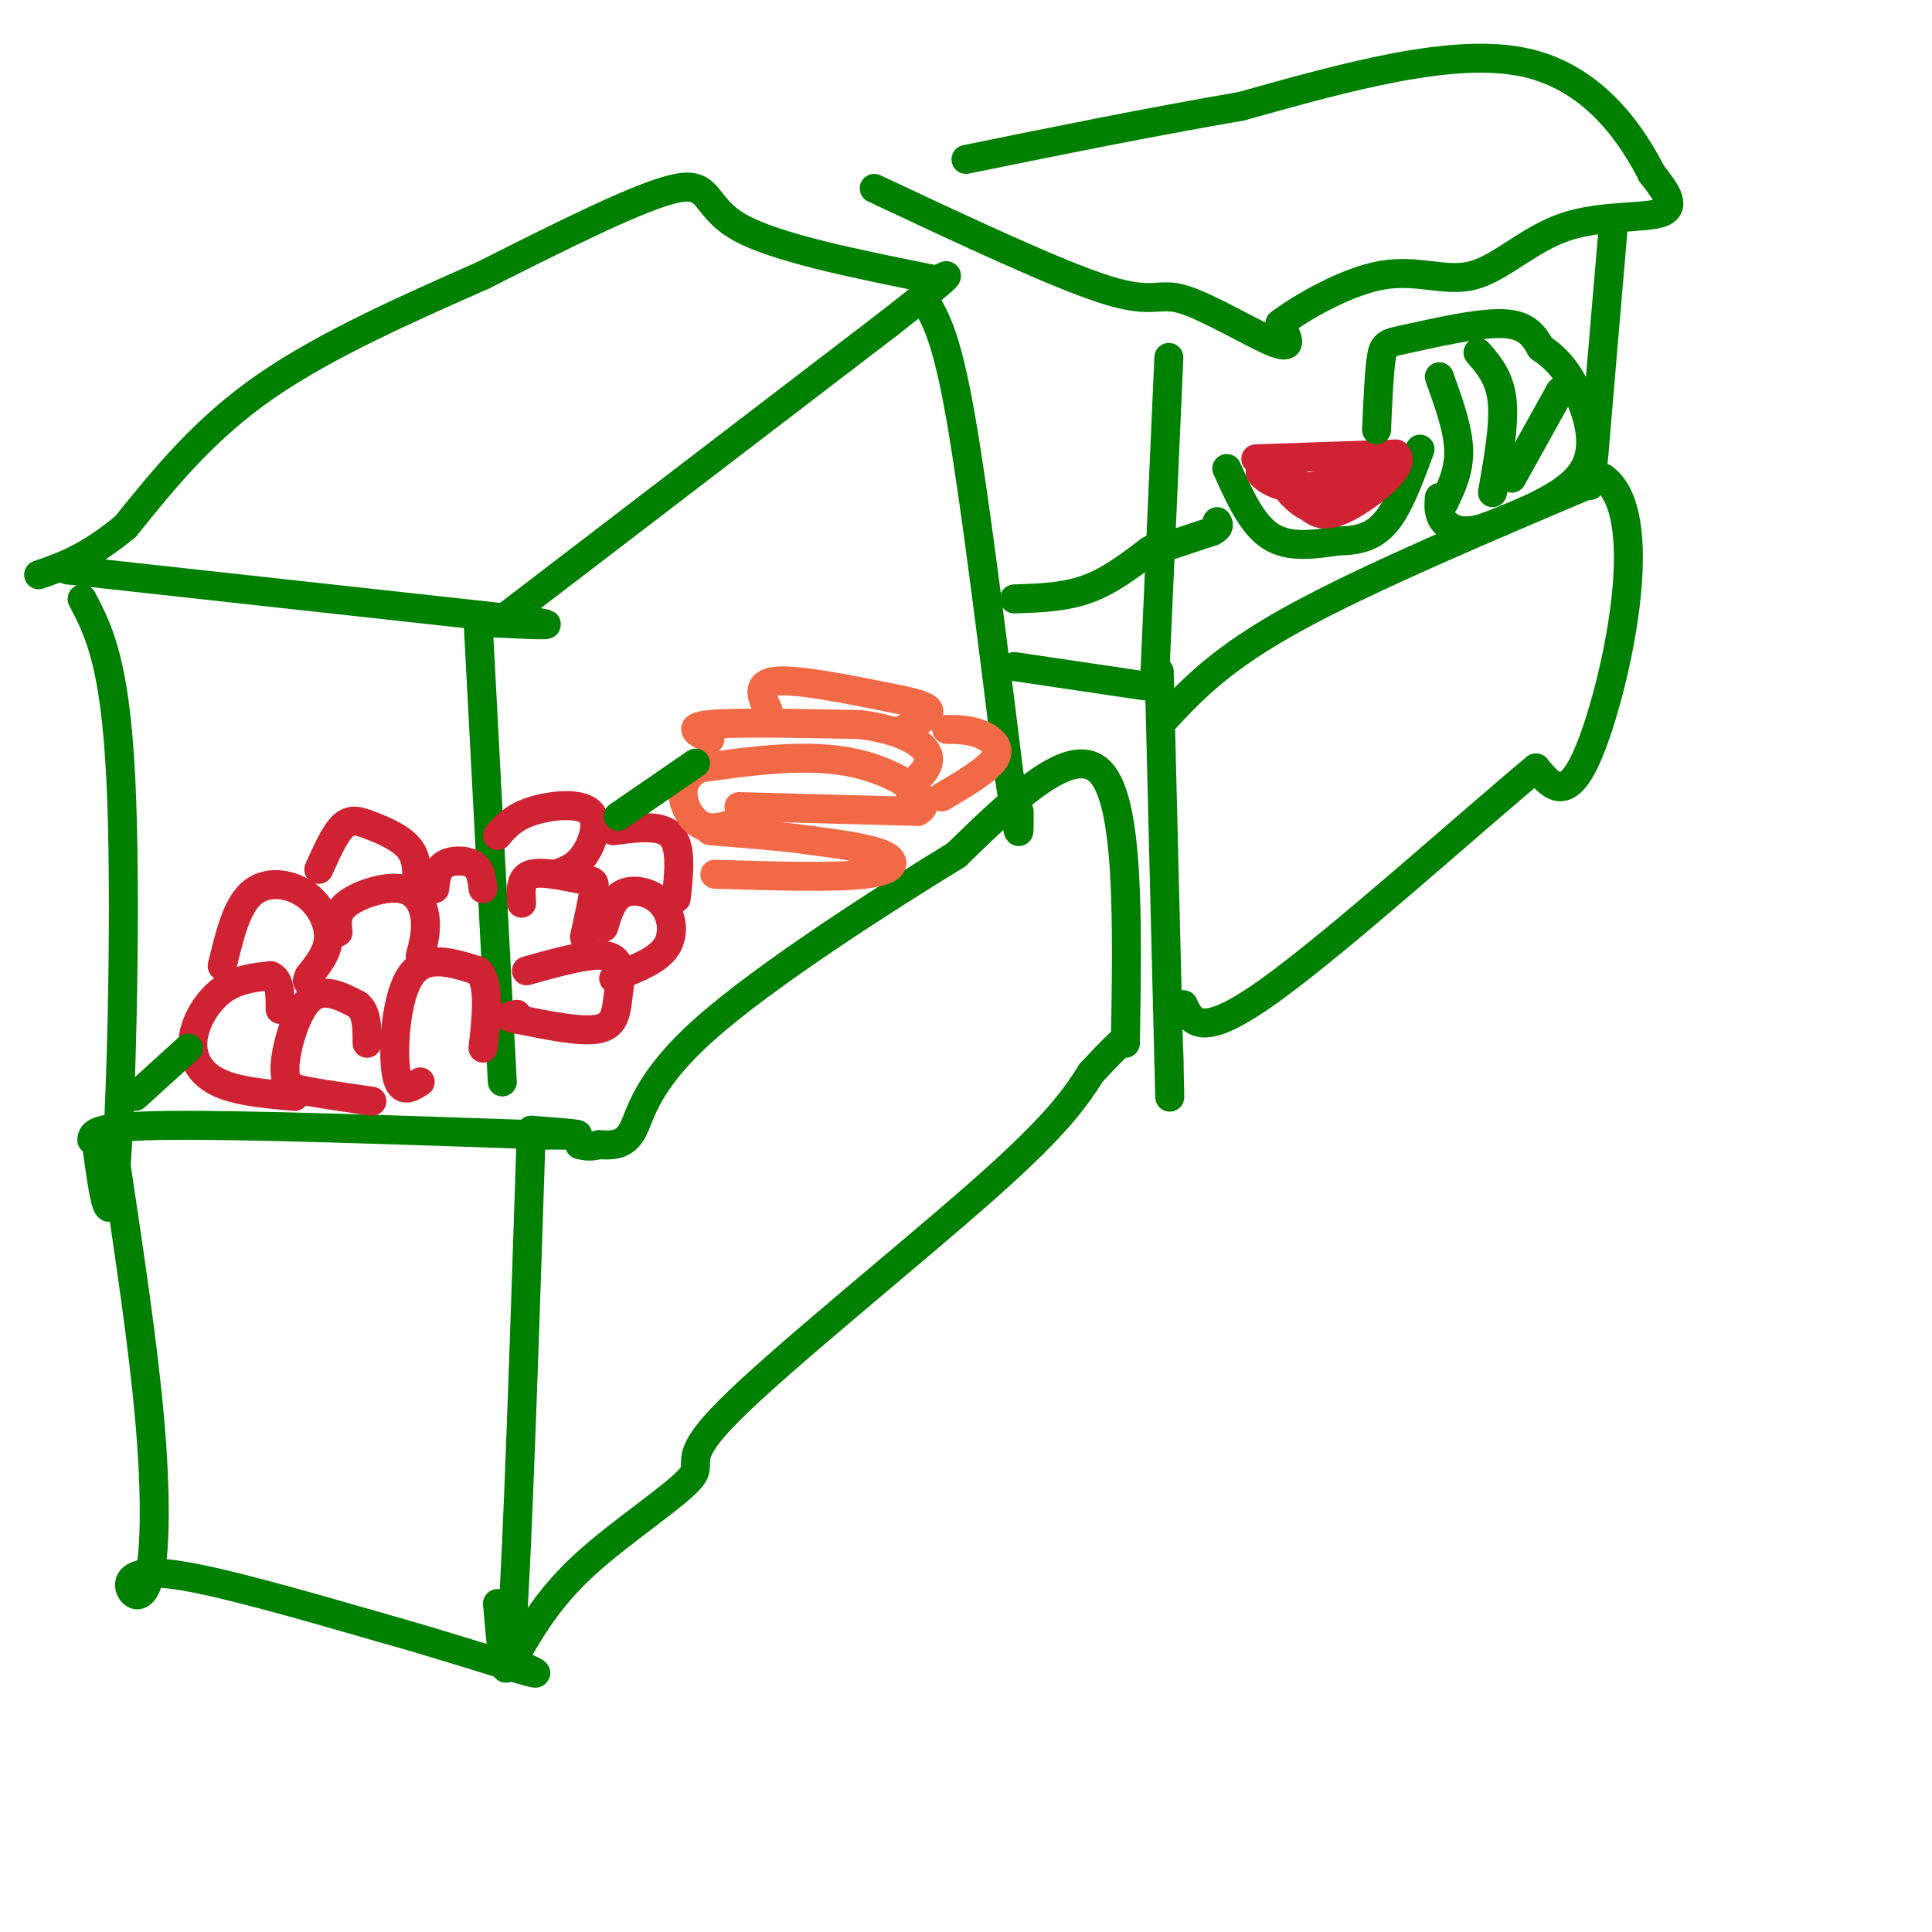 <svg viewBox='0 0 400 400' version='1.1' xmlns='http://www.w3.org/2000/svg' xmlns:xlink='http://www.w3.org/1999/xlink'><g fill='none' stroke='#008000' stroke-width='6' stroke-linecap='round' stroke-linejoin='round'><path d='M14,118c0.000,0.000 91.000,10.000 91,10'/><path d='M105,128c14.833,1.833 6.417,1.417 -2,1'/><path d='M103,129c0.000,0.000 81.000,-62.000 81,-62'/><path d='M184,67c15.167,-11.833 12.583,-10.417 10,-9'/><path d='M194,58c-16.756,-3.356 -33.511,-6.711 -41,-11c-7.489,-4.289 -5.711,-9.511 -13,-8c-7.289,1.511 -23.644,9.756 -40,18'/><path d='M100,57c-14.933,6.622 -32.267,14.178 -45,23c-12.733,8.822 -20.867,18.911 -29,29'/><path d='M26,109c-7.833,6.500 -12.917,8.250 -18,10'/><path d='M99,129c0.000,0.000 5.000,95.000 5,95'/><path d='M17,124c3.400,6.511 6.800,13.022 8,37c1.200,23.978 0.200,65.422 -1,81c-1.200,15.578 -2.600,5.289 -4,-5'/><path d='M19,236c0.167,-1.417 0.333,-2.833 16,-3c15.667,-0.167 46.833,0.917 78,2'/><path d='M113,235c12.500,0.167 4.750,-0.417 -3,-1'/><path d='M110,234c-1.417,43.333 -2.833,86.667 -4,103c-1.167,16.333 -2.083,5.667 -3,-5'/><path d='M24,241c2.834,18.909 5.668,37.818 7,53c1.332,15.182 1.161,26.636 0,32c-1.161,5.364 -3.313,4.636 -4,3c-0.687,-1.636 0.089,-4.182 9,-3c8.911,1.182 25.955,6.091 43,11'/><path d='M79,337c13.489,3.800 25.711,7.800 30,9c4.289,1.200 0.644,-0.400 -3,-2'/><path d='M106,344c3.703,-6.510 7.407,-13.021 15,-20c7.593,-6.979 19.077,-14.427 22,-18c2.923,-3.573 -2.713,-3.270 8,-14c10.713,-10.730 37.775,-32.494 53,-46c15.225,-13.506 18.612,-18.753 22,-24'/><path d='M226,222c4.833,-5.167 5.917,-6.083 7,-7'/><path d='M233,216c0.417,-24.750 0.833,-49.500 -5,-56c-5.833,-6.500 -17.917,5.250 -30,17'/><path d='M198,177c-15.595,9.560 -39.583,24.958 -52,36c-12.417,11.042 -13.262,17.726 -15,21c-1.738,3.274 -4.369,3.137 -7,3'/><path d='M124,237c-1.833,0.500 -2.917,0.250 -4,0'/><path d='M192,63c2.083,3.833 4.167,7.667 7,24c2.833,16.333 6.417,45.167 10,74'/><path d='M209,161c2.000,13.867 2.000,11.533 2,10c0.000,-1.533 0.000,-2.267 0,-3'/></g>
<g fill='none' stroke='#cf2233' stroke-width='6' stroke-linecap='round' stroke-linejoin='round'><path d='M87,224c-2.133,1.356 -4.267,2.711 -5,-2c-0.733,-4.711 -0.067,-15.489 3,-20c3.067,-4.511 8.533,-2.756 14,-1'/><path d='M99,201c2.500,2.500 1.750,9.250 1,16'/><path d='M77,228c-4.839,-0.702 -9.679,-1.405 -13,-2c-3.321,-0.595 -5.125,-1.083 -5,-5c0.125,-3.917 2.179,-11.262 5,-14c2.821,-2.738 6.411,-0.869 10,1'/><path d='M74,208c2.000,1.500 2.000,4.750 2,8'/><path d='M61,227c-6.077,-0.530 -12.155,-1.060 -16,-3c-3.845,-1.940 -5.458,-5.292 -5,-9c0.458,-3.708 2.988,-7.774 6,-10c3.012,-2.226 6.506,-2.613 10,-3'/><path d='M56,202c2.000,0.667 2.000,3.833 2,7'/><path d='M46,200c1.464,-6.119 2.929,-12.238 6,-15c3.071,-2.762 7.750,-2.167 11,0c3.250,2.167 5.071,5.905 5,9c-0.071,3.095 -2.036,5.548 -4,8'/><path d='M64,202c-0.667,1.500 -0.333,1.250 0,1'/><path d='M70,193c-0.244,-2.065 -0.488,-4.131 2,-6c2.488,-1.869 7.708,-3.542 11,-3c3.292,0.542 4.655,3.298 5,6c0.345,2.702 -0.327,5.351 -1,8'/><path d='M66,180c1.667,-3.708 3.333,-7.417 5,-9c1.667,-1.583 3.333,-1.042 6,0c2.667,1.042 6.333,2.583 8,5c1.667,2.417 1.333,5.708 1,9'/><path d='M109,201c6.940,-1.952 13.881,-3.905 17,-3c3.119,0.905 2.417,4.667 2,8c-0.417,3.333 -0.548,6.238 -4,7c-3.452,0.762 -10.226,-0.619 -17,-2'/><path d='M107,211c-2.833,-0.500 -1.417,-0.750 0,-1'/><path d='M125,192c0.875,-2.952 1.750,-5.905 4,-7c2.250,-1.095 5.875,-0.333 8,2c2.125,2.333 2.750,6.238 1,9c-1.750,2.762 -5.875,4.381 -10,6'/><path d='M128,202c-1.667,1.000 -0.833,0.500 0,0'/><path d='M108,187c-0.185,-2.649 -0.369,-5.298 2,-6c2.369,-0.702 7.292,0.542 10,1c2.708,0.458 3.202,0.131 3,2c-0.202,1.869 -1.101,5.935 -2,10'/><path d='M90,184c0.222,-2.000 0.444,-4.000 2,-5c1.556,-1.000 4.444,-1.000 6,0c1.556,1.000 1.778,3.000 2,5'/><path d='M103,173c1.607,-1.869 3.214,-3.738 7,-5c3.786,-1.262 9.750,-1.917 12,0c2.250,1.917 0.786,6.405 -1,9c-1.786,2.595 -3.893,3.298 -6,4'/><path d='M127,172c4.917,-0.667 9.833,-1.333 12,1c2.167,2.333 1.583,7.667 1,13'/></g>
<g fill='none' stroke='#f26946' stroke-width='6' stroke-linecap='round' stroke-linejoin='round'><path d='M148,181c12.311,0.378 24.622,0.756 31,0c6.378,-0.756 6.822,-2.644 4,-4c-2.822,-1.356 -8.911,-2.178 -15,-3'/><path d='M168,174c-6.000,-0.833 -13.500,-1.417 -21,-2'/><path d='M153,167c0.000,0.000 37.000,1.000 37,1'/><path d='M190,168c4.289,-2.111 -3.489,-7.889 -13,-10c-9.511,-2.111 -20.756,-0.556 -32,1'/><path d='M145,159c-5.600,2.600 -3.600,8.600 -1,11c2.600,2.400 5.800,1.200 9,0'/><path d='M147,153c-2.583,-1.250 -5.167,-2.500 0,-3c5.167,-0.500 18.083,-0.250 31,0'/><path d='M178,150c8.111,1.022 12.889,3.578 14,6c1.111,2.422 -1.444,4.711 -4,7'/><path d='M159,147c-1.333,-2.833 -2.667,-5.667 2,-6c4.667,-0.333 15.333,1.833 26,4'/><path d='M187,145c5.378,1.156 5.822,2.044 5,3c-0.822,0.956 -2.911,1.978 -5,3'/><path d='M196,151c2.378,0.044 4.756,0.089 7,1c2.244,0.911 4.356,2.689 3,5c-1.356,2.311 -6.178,5.156 -11,8'/></g>
<g fill='none' stroke='#008000' stroke-width='6' stroke-linecap='round' stroke-linejoin='round'><path d='M240,139c0.000,0.000 2.000,81.000 2,81'/><path d='M242,220c0.333,13.167 0.167,5.583 0,-2'/><path d='M241,149c5.917,-6.333 11.833,-12.667 27,-21c15.167,-8.333 39.583,-18.667 64,-29'/><path d='M332,99c10.044,7.222 3.156,39.778 -2,54c-5.156,14.222 -8.578,10.111 -12,6'/><path d='M318,159c-13.289,11.022 -40.511,35.578 -55,46c-14.489,10.422 -16.244,6.711 -18,3'/><path d='M239,142c0.000,0.000 3.000,-68.000 3,-68'/><path d='M181,39c19.036,8.940 38.071,17.881 48,21c9.929,3.119 10.750,0.417 16,2c5.250,1.583 14.929,7.452 19,9c4.071,1.548 2.536,-1.226 1,-4'/><path d='M265,67c3.979,-3.040 13.428,-8.641 21,-10c7.572,-1.359 13.267,1.522 19,0c5.733,-1.522 11.505,-7.448 19,-10c7.495,-2.552 16.713,-1.729 20,-3c3.287,-1.271 0.644,-4.635 -2,-8'/><path d='M342,36c-3.467,-6.756 -11.133,-19.644 -26,-23c-14.867,-3.356 -36.933,2.822 -59,9'/><path d='M257,22c-19.333,3.333 -38.167,7.167 -57,11'/><path d='M210,138c0.000,0.000 27.000,4.000 27,4'/><path d='M334,47c0.000,0.000 -4.000,47.000 -4,47'/><path d='M330,94c-0.833,8.667 -0.917,6.833 -1,5'/><path d='M254,97c2.583,5.750 5.167,11.500 9,14c3.833,2.500 8.917,1.750 14,1'/><path d='M277,112c4.089,-0.067 7.311,-0.733 10,-4c2.689,-3.267 4.844,-9.133 7,-15'/></g>
<g fill='none' stroke='#cf2233' stroke-width='6' stroke-linecap='round' stroke-linejoin='round'><path d='M260,95c0.000,0.000 29.000,-1.000 29,-1'/><path d='M289,94c2.644,2.289 -5.244,8.511 -10,11c-4.756,2.489 -6.378,1.244 -8,0'/><path d='M271,105c-2.578,-1.156 -5.022,-4.044 -5,-5c0.022,-0.956 2.511,0.022 5,1'/><path d='M271,101c3.222,0.289 8.778,0.511 11,0c2.222,-0.511 1.111,-1.756 0,-3'/><path d='M282,98c-2.429,0.393 -8.500,2.875 -13,3c-4.500,0.125 -7.429,-2.107 -8,-3c-0.571,-0.893 1.214,-0.446 3,0'/></g>
<g fill='none' stroke='#008000' stroke-width='6' stroke-linecap='round' stroke-linejoin='round'><path d='M285,89c0.262,-6.006 0.524,-12.012 1,-15c0.476,-2.988 1.167,-2.958 6,-4c4.833,-1.042 13.810,-3.155 19,-3c5.190,0.155 6.595,2.577 8,5'/><path d='M319,72c2.464,1.714 4.625,3.500 7,8c2.375,4.500 4.964,11.714 2,17c-2.964,5.286 -11.482,8.643 -20,12'/><path d='M308,109c-5.067,1.867 -7.733,0.533 -9,-1c-1.267,-1.533 -1.133,-3.267 -1,-5'/><path d='M306,73c2.250,2.583 4.500,5.167 5,10c0.500,4.833 -0.750,11.917 -2,19'/><path d='M298,78c1.917,5.333 3.833,10.667 4,15c0.167,4.333 -1.417,7.667 -3,11'/><path d='M323,81c0.000,0.000 -10.000,18.000 -10,18'/><path d='M28,227c0.000,0.000 11.000,-10.000 11,-10'/><path d='M128,169c0.000,0.000 16.000,-11.000 16,-11'/><path d='M210,124c5.167,-0.167 10.333,-0.333 15,-2c4.667,-1.667 8.833,-4.833 13,-8'/><path d='M238,114c2.833,-1.667 3.417,-1.833 4,-2'/><path d='M242,113c0.000,0.000 9.000,-3.000 9,-3'/><path d='M251,110c1.667,-0.833 1.333,-1.417 1,-2'/></g>
</svg>